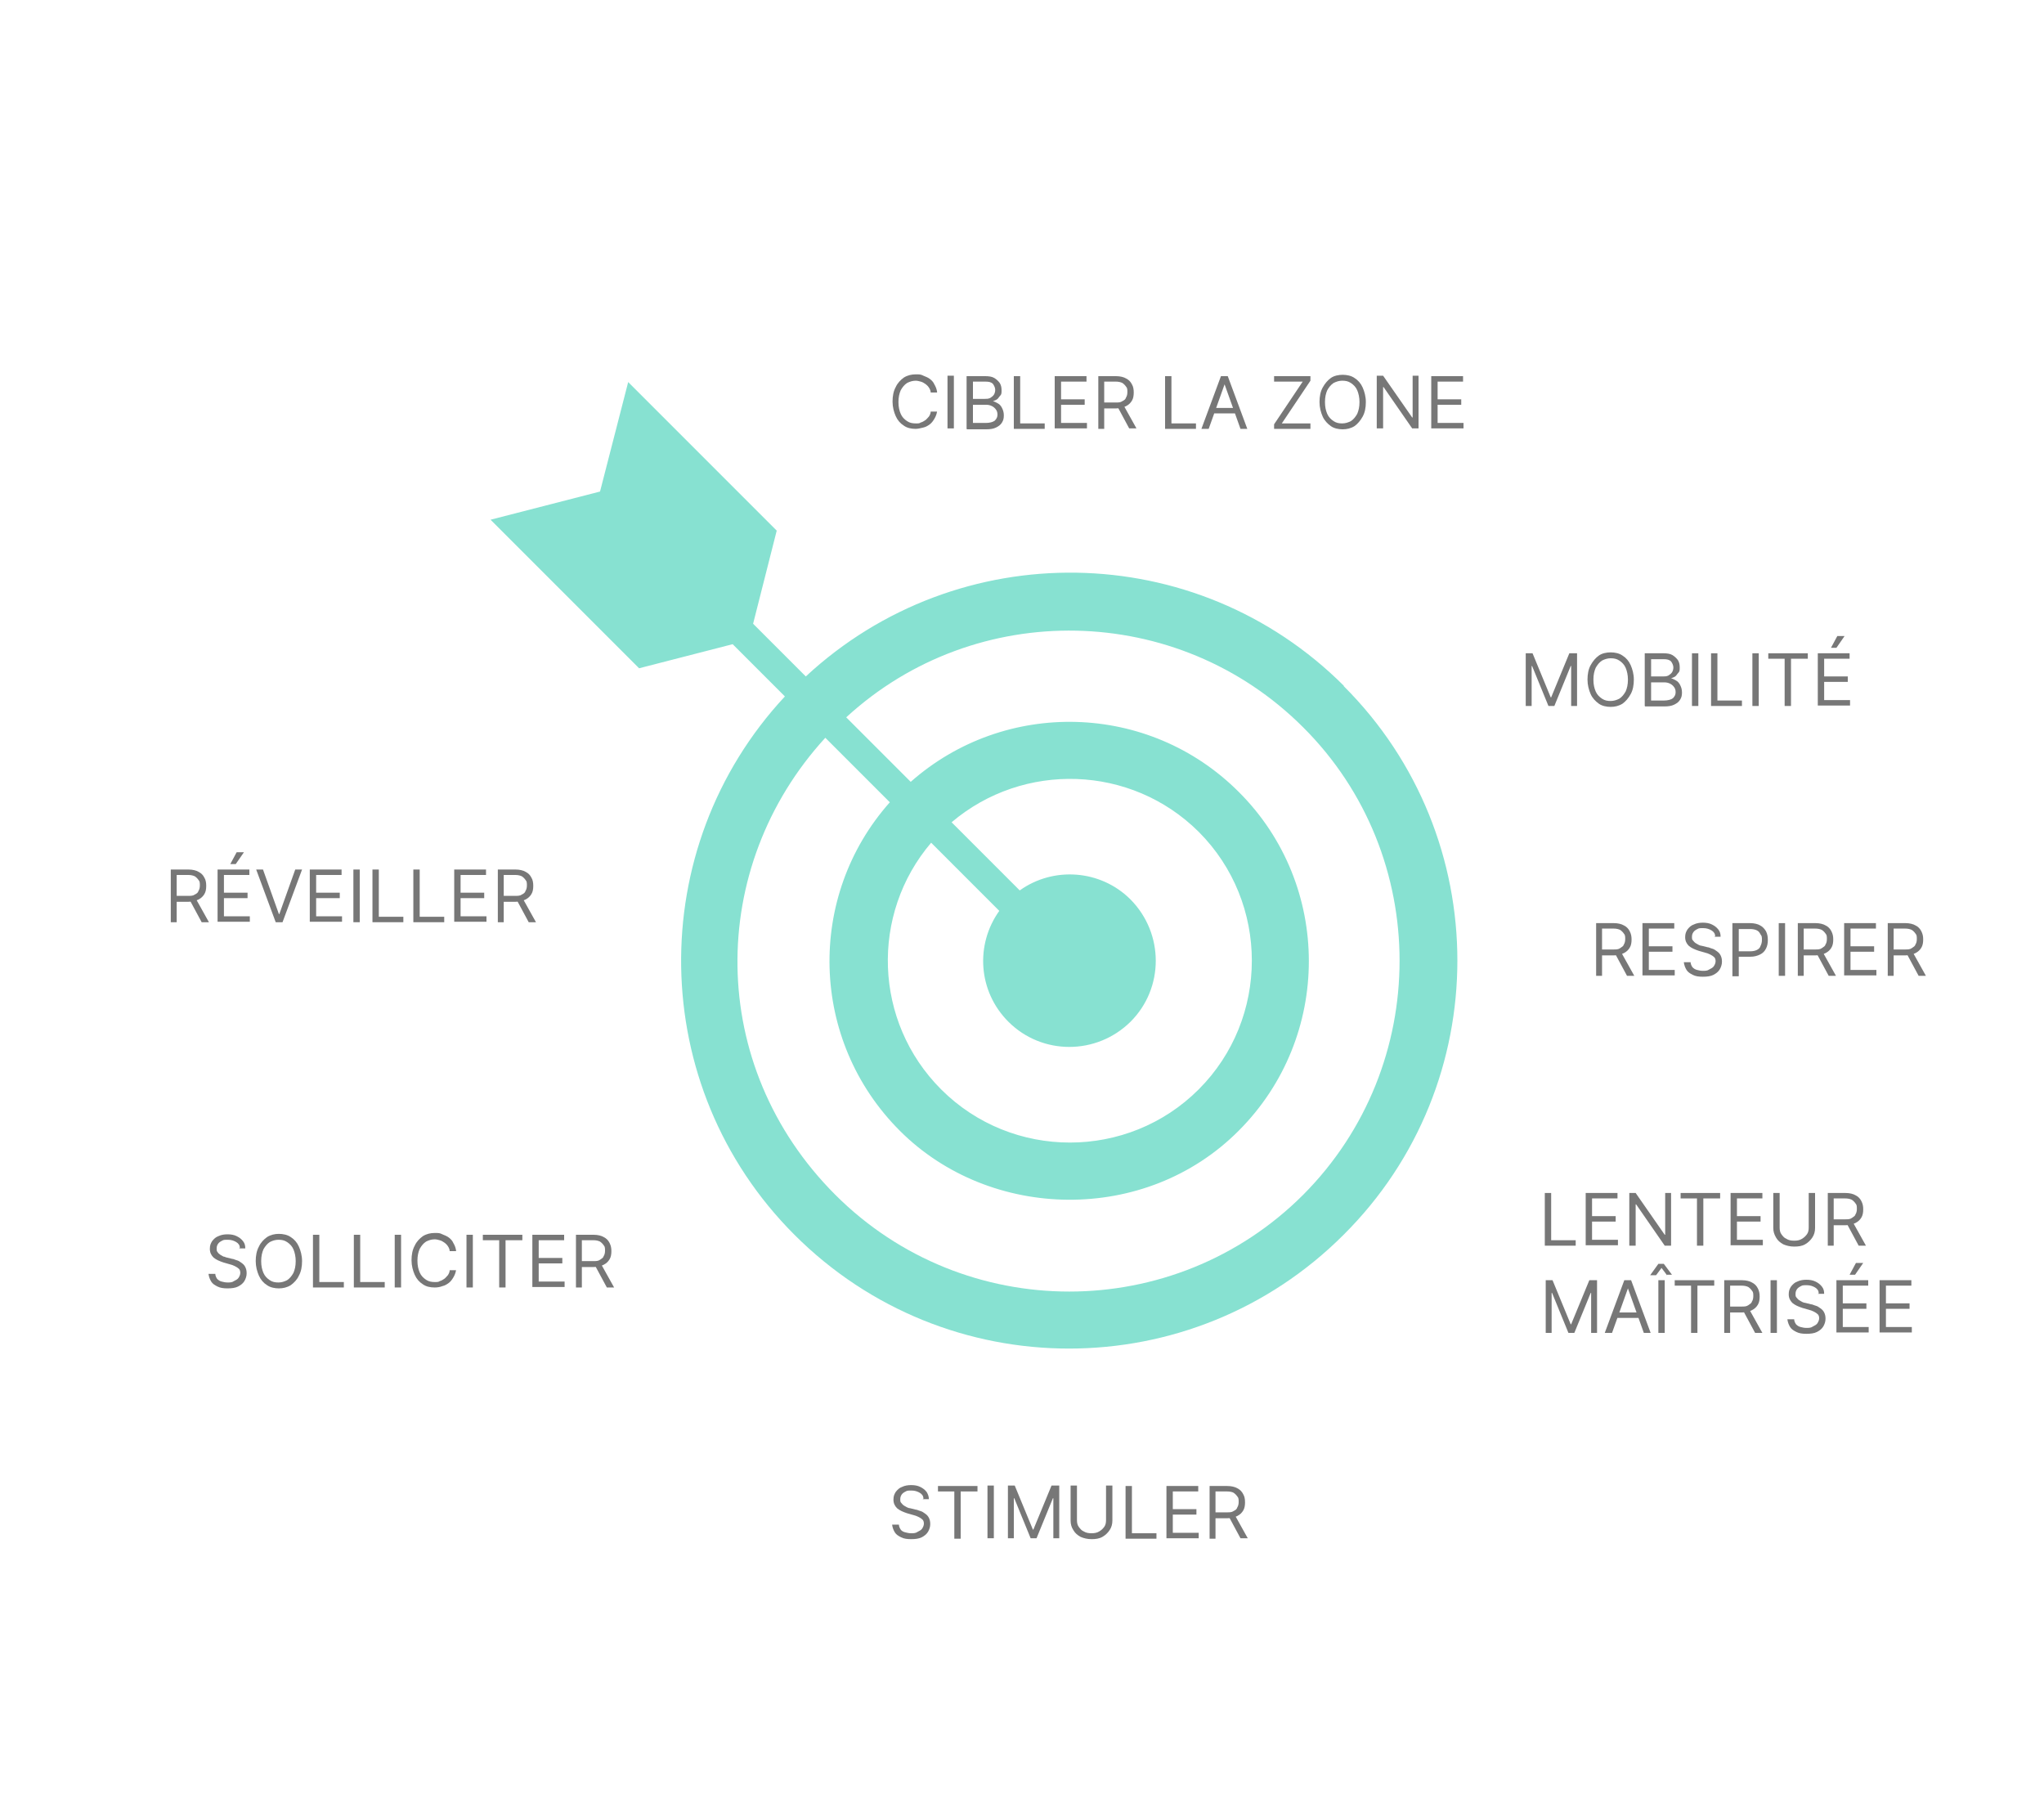 <?xml version="1.0" encoding="UTF-8"?>
<svg id="Calque_1" xmlns="http://www.w3.org/2000/svg" version="1.1" viewBox="0 0 450 400">
  <!-- Generator: Adobe Illustrator 29.5.1, SVG Export Plug-In . SVG Version: 2.1.0 Build 141)  -->
  <defs>
    <style>
      .st0 {
        fill: #777;
      }

      .st1 {
        fill: #fff;
      }

      .st2 {
        fill: #87e1d1;
      }
    </style>
  </defs>
  <rect class="st1" width="450" height="400"/>
  <path class="st2" d="M222,224.9c7.4,7.4,19.4,7.4,26.9,0,7.4-7.4,7.4-19.4,0-26.9-6.6-6.6-17-7.3-24.4-2l-15-15c15.8-13.4,39.5-12.7,54.4,2.1,15.6,15.6,15.6,41.1,0,56.7s-41.1,15.6-56.7,0c-14.9-14.9-15.6-38.6-2.2-54.3l15,15c-5.3,7.4-4.7,17.7,2,24.4M286.9,263c-28.4,28.4-74.6,28.4-103,0s-28.3-72.1-2.2-100.6l14.2,14.2c-18.4,20.7-17.7,52.4,2.2,72.3s54.1,20.6,74.6,0c20.6-20.6,20.6-54.1,0-74.6-19.8-19.8-51.5-20.5-72.2-2.2l-14.2-14.2c28.5-26.2,73-25.4,100.6,2.2,28.3,28.2,28.3,74.5,0,102.9M295.9,151c-32.6-32.6-85-33.2-118.5-2.1l-11.6-11.6,5.2-20.5-32.7-32.7-6.2,24.1-24.1,6.2,32.7,32.7,20.6-5.3,11.5,11.5c-31.1,33.4-30.5,85.9,2.1,118.5,33.4,33.4,87.5,33.4,120.9,0,33.4-33.2,33.4-87.5,0-120.8"/>
  <g>
    <path class="st0" d="M206.3,86.4h-1.4c0-.4-.2-.8-.4-1.1-.2-.3-.5-.6-.8-.8-.3-.2-.6-.4-1-.5-.4-.1-.7-.2-1.1-.2-.7,0-1.3.2-1.9.5-.6.4-1,.9-1.4,1.6-.3.7-.5,1.5-.5,2.6s.2,1.9.5,2.6c.3.7.8,1.2,1.4,1.6.6.4,1.2.5,1.9.5s.8,0,1.1-.2c.4-.1.7-.3,1-.5.3-.2.5-.5.8-.8.2-.3.4-.7.4-1.1h1.4c-.1.6-.3,1.1-.6,1.6-.3.5-.6.9-1,1.2-.4.3-.9.6-1.4.7s-1.1.3-1.7.3c-1,0-1.9-.2-2.6-.7-.8-.5-1.4-1.2-1.8-2.1-.4-.9-.7-2-.7-3.2s.2-2.3.7-3.2c.4-.9,1.1-1.6,1.8-2.1.8-.5,1.7-.7,2.6-.7s1.1,0,1.7.3c.5.2,1,.4,1.4.7.4.3.8.7,1,1.2.3.5.5,1,.6,1.6Z"/>
    <path class="st0" d="M210,82.7v11.6h-1.4v-11.6h1.4Z"/>
    <path class="st0" d="M212.8,94.4v-11.6h4.1c.8,0,1.5.1,2,.4.5.3.9.7,1.2,1.1.3.5.4,1,.4,1.6s0,.9-.3,1.2-.4.6-.7.8-.6.3-.9.4h0c.4.1.7.3,1.1.5.4.2.7.6.9,1,.2.4.4.9.4,1.6s-.1,1.1-.4,1.6c-.3.5-.7.8-1.3,1.1-.6.3-1.3.4-2.2.4h-4.2ZM214.2,87.8h2.6c.4,0,.8,0,1.2-.2.3-.2.6-.4.8-.7.2-.3.3-.7.3-1.1s-.2-.9-.5-1.3c-.4-.4-.9-.5-1.7-.5h-2.7v3.9ZM214.2,93.1h2.8c.9,0,1.6-.2,2-.5.4-.4.6-.8.6-1.3s-.1-.8-.3-1.1c-.2-.3-.5-.6-.9-.8-.4-.2-.8-.3-1.3-.3h-2.9v4Z"/>
    <path class="st0" d="M223.2,94.4v-11.6h1.4v10.4h5.4v1.2h-6.8Z"/>
    <path class="st0" d="M232.2,94.4v-11.6h7v1.2h-5.6v3.9h5.2v1.2h-5.2v4h5.7v1.2h-7.1Z"/>
    <path class="st0" d="M241.8,94.4v-11.6h3.9c.9,0,1.7.2,2.2.5.6.3,1,.7,1.3,1.3.3.5.4,1.1.4,1.8s-.1,1.3-.4,1.8-.7.9-1.3,1.2c-.6.3-1.3.5-2.2.5h-3.2v-1.3h3.1c.6,0,1.1,0,1.5-.3.4-.2.7-.4.8-.8.2-.3.3-.7.3-1.2s0-.9-.3-1.2c-.2-.3-.5-.6-.8-.8-.4-.2-.9-.3-1.5-.3h-2.5v10.4h-1.4ZM247.3,89.1l2.9,5.2h-1.6l-2.8-5.2h1.6Z"/>
    <path class="st0" d="M256.5,94.4v-11.6h1.4v10.4h5.4v1.2h-6.8Z"/>
    <path class="st0" d="M266,94.4h-1.5l4.3-11.6h1.5l4.3,11.6h-1.5l-3.5-9.8h0l-3.5,9.8ZM266.5,89.8h6v1.2h-6v-1.2Z"/>
    <path class="st0" d="M280.5,94.4v-1l6.3-9.4h-6.3v-1.2h8v1l-6.3,9.4h6.3v1.2h-8Z"/>
    <path class="st0" d="M300.7,88.5c0,1.2-.2,2.3-.7,3.2s-1.1,1.6-1.8,2.1c-.8.5-1.7.7-2.6.7s-1.9-.2-2.6-.7-1.4-1.2-1.8-2.1-.7-2-.7-3.2.2-2.3.7-3.2,1.1-1.6,1.8-2.1,1.7-.7,2.6-.7,1.9.2,2.6.7c.8.5,1.4,1.2,1.8,2.1s.7,2,.7,3.2ZM299.3,88.5c0-1-.2-1.9-.5-2.6-.3-.7-.8-1.2-1.4-1.6-.6-.4-1.2-.5-1.9-.5s-1.3.2-1.9.5c-.6.4-1,.9-1.4,1.6-.3.7-.5,1.5-.5,2.6s.2,1.9.5,2.6c.3.7.8,1.2,1.4,1.6.6.4,1.2.5,1.9.5s1.3-.2,1.9-.5c.6-.4,1-.9,1.4-1.6.3-.7.5-1.5.5-2.6Z"/>
    <path class="st0" d="M312.3,82.7v11.6h-1.4l-6.3-9.1h-.1v9.1h-1.4v-11.6h1.4l6.4,9.2h.1v-9.2h1.4Z"/>
    <path class="st0" d="M315.1,94.4v-11.6h7v1.2h-5.6v3.9h5.2v1.2h-5.2v4h5.7v1.2h-7.1Z"/>
  </g>
  <g>
    <path class="st0" d="M335.7,143.8h1.7l4,9.7h.1l4-9.7h1.7v11.6h-1.3v-8.8h-.1l-3.6,8.8h-1.3l-3.6-8.8h-.1v8.8h-1.3v-11.6Z"/>
    <path class="st0" d="M359.7,149.6c0,1.2-.2,2.3-.7,3.2s-1.1,1.6-1.8,2.1c-.8.5-1.7.7-2.6.7s-1.9-.2-2.6-.7-1.4-1.2-1.8-2.1-.7-2-.7-3.2.2-2.3.7-3.2,1.1-1.6,1.8-2.1,1.7-.7,2.6-.7,1.9.2,2.6.7c.8.5,1.4,1.2,1.8,2.1s.7,2,.7,3.2ZM358.4,149.6c0-1-.2-1.9-.5-2.6-.3-.7-.8-1.2-1.4-1.6-.6-.4-1.2-.5-1.9-.5s-1.3.2-1.9.5c-.6.4-1,.9-1.4,1.6-.3.7-.5,1.5-.5,2.6s.2,1.9.5,2.6c.3.7.8,1.2,1.4,1.6.6.4,1.2.5,1.9.5s1.3-.2,1.9-.5c.6-.4,1-.9,1.4-1.6.3-.7.5-1.5.5-2.6Z"/>
    <path class="st0" d="M362.1,155.4v-11.6h4.1c.8,0,1.5.1,2,.4.5.3.9.7,1.2,1.1.3.5.4,1,.4,1.6s0,.9-.3,1.2-.4.6-.7.8-.6.3-.9.4h0c.4.1.7.3,1.1.5.4.2.7.6.9,1,.2.4.4.9.4,1.6s-.1,1.1-.4,1.6c-.3.5-.7.8-1.3,1.1-.6.3-1.3.4-2.2.4h-4.2ZM363.5,148.9h2.6c.4,0,.8,0,1.2-.2.3-.2.6-.4.8-.7.2-.3.3-.7.3-1.1s-.2-.9-.5-1.3c-.4-.4-.9-.5-1.7-.5h-2.7v3.9ZM363.5,154.2h2.8c.9,0,1.6-.2,2-.5.4-.4.6-.8.6-1.3s-.1-.8-.3-1.1c-.2-.3-.5-.6-.9-.8-.4-.2-.8-.3-1.3-.3h-2.9v4Z"/>
    <path class="st0" d="M373.9,143.8v11.6h-1.4v-11.6h1.4Z"/>
    <path class="st0" d="M376.7,155.4v-11.6h1.4v10.4h5.4v1.2h-6.8Z"/>
    <path class="st0" d="M387.2,143.8v11.6h-1.4v-11.6h1.4Z"/>
    <path class="st0" d="M389.3,145v-1.2h8.7v1.2h-3.7v10.4h-1.4v-10.4h-3.7Z"/>
    <path class="st0" d="M400.2,155.4v-11.6h7v1.2h-5.6v3.9h5.2v1.2h-5.2v4h5.7v1.2h-7.1ZM403.1,142.6l1.4-2.6h1.6l-1.8,2.6h-1.2Z"/>
  </g>
  <g>
    <path class="st0" d="M37.6,203v-11.6h3.9c.9,0,1.7.2,2.2.5.6.3,1,.7,1.3,1.3.3.5.4,1.1.4,1.8s-.1,1.3-.4,1.8-.7.9-1.3,1.2c-.6.3-1.3.5-2.2.5h-3.2v-1.3h3.1c.6,0,1.1,0,1.5-.3.4-.2.7-.4.8-.8.2-.3.3-.7.3-1.2s0-.9-.3-1.2c-.2-.3-.5-.6-.8-.8-.4-.2-.9-.3-1.5-.3h-2.5v10.4h-1.4ZM43.1,197.8l2.9,5.2h-1.6l-2.8-5.2h1.6Z"/>
    <path class="st0" d="M47.9,203v-11.6h7v1.2h-5.6v3.9h5.2v1.2h-5.2v4h5.7v1.2h-7.1ZM50.7,190.2l1.4-2.6h1.6l-1.8,2.6h-1.2Z"/>
    <path class="st0" d="M57.9,191.4l3.5,9.8h.1l3.5-9.8h1.5l-4.3,11.6h-1.5l-4.3-11.6h1.5Z"/>
    <path class="st0" d="M68.2,203v-11.6h7v1.2h-5.6v3.9h5.2v1.2h-5.2v4h5.7v1.2h-7.1Z"/>
    <path class="st0" d="M79.2,191.4v11.6h-1.4v-11.6h1.4Z"/>
    <path class="st0" d="M82,203v-11.6h1.4v10.4h5.4v1.2h-6.8Z"/>
    <path class="st0" d="M91,203v-11.6h1.4v10.4h5.4v1.2h-6.8Z"/>
    <path class="st0" d="M100,203v-11.6h7v1.2h-5.6v3.9h5.2v1.2h-5.2v4h5.7v1.2h-7.1Z"/>
    <path class="st0" d="M109.6,203v-11.6h3.9c.9,0,1.7.2,2.2.5.6.3,1,.7,1.3,1.3.3.5.4,1.1.4,1.8s-.1,1.3-.4,1.8-.7.9-1.3,1.2c-.6.3-1.3.5-2.2.5h-3.2v-1.3h3.1c.6,0,1.1,0,1.5-.3.4-.2.7-.4.8-.8.2-.3.3-.7.3-1.2s0-.9-.3-1.2c-.2-.3-.5-.6-.8-.8-.4-.2-.9-.3-1.5-.3h-2.5v10.4h-1.4ZM115.1,197.8l2.9,5.2h-1.6l-2.8-5.2h1.6Z"/>
  </g>
  <g>
    <path class="st0" d="M52.8,274.7c0-.6-.3-1-.8-1.3-.5-.3-1.1-.5-1.8-.5s-1,0-1.3.2c-.4.2-.7.4-.9.7-.2.3-.3.6-.3,1s0,.6.2.8c.1.2.3.4.6.6.2.1.5.3.7.4.3,0,.5.2.7.2l1.2.3c.3,0,.6.2,1,.3.4.1.7.3,1.1.6s.6.5.8.9c.2.4.3.8.3,1.4s-.2,1.2-.5,1.7c-.3.5-.8.9-1.4,1.2s-1.4.4-2.3.4-1.6-.1-2.2-.4c-.6-.3-1.1-.6-1.4-1.1-.3-.5-.5-1-.6-1.7h1.5c0,.4.2.8.4,1.1.3.3.6.5,1,.6.4.1.8.2,1.3.2s1,0,1.4-.3c.4-.2.8-.4,1-.7.2-.3.4-.7.4-1.1s-.1-.7-.3-.9c-.2-.2-.5-.4-.9-.6-.4-.2-.7-.3-1.1-.4l-1.4-.4c-.9-.3-1.6-.6-2.2-1.1-.5-.5-.8-1.1-.8-1.9s.2-1.2.5-1.7c.4-.5.8-.9,1.4-1.1.6-.3,1.3-.4,2-.4s1.4.1,2,.4c.6.3,1,.6,1.4,1.1s.5,1,.5,1.6h-1.4Z"/>
    <path class="st0" d="M66.5,277.6c0,1.2-.2,2.3-.7,3.2-.4.9-1.1,1.6-1.8,2.1-.8.5-1.7.7-2.6.7s-1.9-.2-2.6-.7c-.8-.5-1.4-1.2-1.8-2.1-.4-.9-.7-2-.7-3.2s.2-2.3.7-3.2c.4-.9,1.1-1.6,1.8-2.1.8-.5,1.7-.7,2.6-.7s1.9.2,2.6.7c.8.5,1.4,1.2,1.8,2.1.4.9.7,2,.7,3.2ZM65.1,277.6c0-1-.2-1.9-.5-2.6-.3-.7-.8-1.2-1.4-1.6-.6-.4-1.2-.5-1.9-.5s-1.3.2-1.9.5c-.6.4-1,.9-1.4,1.6-.3.7-.5,1.5-.5,2.6s.2,1.9.5,2.6c.3.7.8,1.2,1.4,1.6.6.4,1.2.5,1.9.5s1.3-.2,1.9-.5c.6-.4,1-.9,1.4-1.6.3-.7.5-1.5.5-2.6Z"/>
    <path class="st0" d="M68.9,283.4v-11.6h1.4v10.4h5.4v1.2h-6.8Z"/>
    <path class="st0" d="M77.9,283.4v-11.6h1.4v10.4h5.4v1.2h-6.8Z"/>
    <path class="st0" d="M88.3,271.8v11.6h-1.4v-11.6h1.4Z"/>
    <path class="st0" d="M100.4,275.4h-1.4c0-.4-.2-.8-.4-1.1-.2-.3-.5-.6-.8-.8-.3-.2-.6-.4-1-.5-.4-.1-.7-.2-1.1-.2-.7,0-1.3.2-1.9.5-.6.4-1,.9-1.4,1.6-.3.7-.5,1.5-.5,2.6s.2,1.9.5,2.6c.3.7.8,1.2,1.4,1.6.6.4,1.2.5,1.9.5s.8,0,1.1-.2c.4-.1.7-.3,1-.5.3-.2.5-.5.8-.8.2-.3.4-.7.4-1.1h1.4c-.1.6-.3,1.1-.6,1.6s-.6.9-1,1.2c-.4.3-.9.6-1.4.7-.5.2-1.1.3-1.7.3-1,0-1.9-.2-2.6-.7-.8-.5-1.4-1.2-1.8-2.1-.4-.9-.7-2-.7-3.2s.2-2.3.7-3.2c.4-.9,1.1-1.6,1.8-2.1.8-.5,1.7-.7,2.6-.7s1.1,0,1.7.3c.5.2,1,.4,1.4.7.4.3.8.7,1,1.2.3.5.5,1,.6,1.6Z"/>
    <path class="st0" d="M104.1,271.8v11.6h-1.4v-11.6h1.4Z"/>
    <path class="st0" d="M106.3,273v-1.2h8.7v1.2h-3.7v10.4h-1.4v-10.4h-3.7Z"/>
    <path class="st0" d="M117.2,283.4v-11.6h7v1.2h-5.6v3.9h5.2v1.2h-5.2v4h5.7v1.2h-7.1Z"/>
    <path class="st0" d="M126.8,283.4v-11.6h3.9c.9,0,1.7.2,2.2.5.6.3,1,.7,1.3,1.3s.4,1.1.4,1.8-.1,1.3-.4,1.8-.7.9-1.3,1.2c-.6.3-1.3.5-2.2.5h-3.2v-1.3h3.1c.6,0,1.1,0,1.5-.3s.7-.4.8-.8c.2-.3.3-.7.3-1.2s0-.9-.3-1.2c-.2-.3-.5-.6-.8-.8-.4-.2-.9-.3-1.5-.3h-2.5v10.4h-1.4ZM132.3,278.2l2.9,5.2h-1.6l-2.8-5.2h1.6Z"/>
  </g>
  <g>
    <path class="st0" d="M203.3,329.9c0-.6-.3-1-.8-1.3-.5-.3-1.1-.5-1.8-.5s-1,0-1.3.2c-.4.2-.7.4-.9.7-.2.3-.3.6-.3,1s0,.6.2.8.3.4.6.6c.2.1.5.3.7.4s.5.2.7.2l1.2.3c.3,0,.6.2,1,.3.4.1.7.3,1.1.6.3.2.6.5.8.9s.3.8.3,1.4-.2,1.2-.5,1.7c-.3.5-.8.9-1.4,1.2-.6.3-1.4.4-2.3.4s-1.6-.1-2.2-.4c-.6-.3-1.1-.6-1.4-1.1-.3-.5-.5-1-.6-1.7h1.5c0,.4.2.8.4,1.1s.6.5,1,.6c.4.1.8.2,1.3.2s1,0,1.4-.3c.4-.2.8-.4,1-.7s.4-.7.4-1.1-.1-.7-.3-.9c-.2-.2-.5-.4-.9-.6s-.7-.3-1.1-.4l-1.4-.4c-.9-.3-1.6-.6-2.2-1.1-.5-.5-.8-1.1-.8-1.9s.2-1.2.5-1.7c.4-.5.8-.9,1.4-1.1.6-.3,1.3-.4,2-.4s1.4.1,2,.4c.6.3,1,.6,1.4,1.1.3.5.5,1,.5,1.6h-1.4Z"/>
    <path class="st0" d="M206.5,328.3v-1.2h8.7v1.2h-3.7v10.4h-1.4v-10.4h-3.7Z"/>
    <path class="st0" d="M218.8,327v11.6h-1.4v-11.6h1.4Z"/>
    <path class="st0" d="M221.7,327h1.7l4,9.7h.1l4-9.7h1.7v11.6h-1.3v-8.8h-.1l-3.6,8.8h-1.3l-3.6-8.8h-.1v8.8h-1.3v-11.6Z"/>
    <path class="st0" d="M243.5,327h1.4v7.7c0,.8-.2,1.5-.6,2.1-.4.6-.9,1.1-1.6,1.5-.7.4-1.5.5-2.4.5s-1.7-.2-2.4-.5c-.7-.4-1.2-.8-1.6-1.5-.4-.6-.6-1.3-.6-2.1v-7.7h1.4v7.6c0,.6.1,1.1.4,1.5s.6.8,1.1,1c.5.3,1,.4,1.7.4s1.2-.1,1.7-.4c.5-.3.8-.6,1.1-1s.4-.9.4-1.5v-7.6Z"/>
    <path class="st0" d="M247.8,338.7v-11.6h1.4v10.4h5.4v1.2h-6.8Z"/>
    <path class="st0" d="M256.8,338.7v-11.6h7v1.2h-5.6v3.9h5.2v1.2h-5.2v4h5.7v1.2h-7.1Z"/>
    <path class="st0" d="M266.3,338.7v-11.6h3.9c.9,0,1.7.2,2.2.5.6.3,1,.7,1.3,1.3.3.5.4,1.1.4,1.8s-.1,1.3-.4,1.8-.7.9-1.3,1.2c-.6.3-1.3.5-2.2.5h-3.2v-1.3h3.1c.6,0,1.1,0,1.5-.3.4-.2.7-.4.8-.8.2-.3.3-.7.3-1.2s0-.9-.3-1.2c-.2-.3-.5-.6-.8-.8s-.9-.3-1.5-.3h-2.5v10.4h-1.4ZM271.8,333.4l2.9,5.2h-1.6l-2.8-5.2h1.6Z"/>
  </g>
  <g>
    <path class="st0" d="M351.4,214.8v-11.6h3.9c.9,0,1.7.2,2.2.5.6.3,1,.7,1.3,1.3s.4,1.1.4,1.8-.1,1.3-.4,1.8-.7.9-1.3,1.2c-.6.3-1.3.5-2.2.5h-3.2v-1.3h3.1c.6,0,1.1,0,1.5-.3s.7-.4.8-.8c.2-.3.3-.7.3-1.2s0-.9-.3-1.2c-.2-.3-.5-.6-.8-.8-.4-.2-.9-.3-1.5-.3h-2.5v10.4h-1.4ZM356.9,209.6l2.9,5.2h-1.6l-2.8-5.2h1.6Z"/>
    <path class="st0" d="M361.6,214.8v-11.6h7v1.2h-5.6v3.9h5.2v1.2h-5.2v4h5.7v1.2h-7.1Z"/>
    <path class="st0" d="M377.6,206.1c0-.6-.3-1-.8-1.3-.5-.3-1.1-.5-1.8-.5s-1,0-1.3.2c-.4.2-.7.4-.9.7-.2.3-.3.6-.3,1s0,.6.2.8.3.4.6.6c.2.1.5.3.7.4s.5.2.7.2l1.2.3c.3,0,.6.2,1,.3.4.1.7.3,1.1.6s.6.5.8.9.3.8.3,1.4-.2,1.2-.5,1.7c-.3.5-.8.9-1.4,1.2s-1.4.4-2.3.4-1.6-.1-2.2-.4c-.6-.3-1.1-.6-1.4-1.1-.3-.5-.5-1-.6-1.7h1.5c0,.4.2.8.4,1.1.3.3.6.5,1,.6.4.1.8.2,1.3.2s1,0,1.4-.3c.4-.2.8-.4,1-.7.2-.3.4-.7.4-1.1s-.1-.7-.3-.9c-.2-.2-.5-.4-.9-.6s-.7-.3-1.1-.4l-1.4-.4c-.9-.3-1.6-.6-2.2-1.1-.5-.5-.8-1.1-.8-1.9s.2-1.2.5-1.7c.4-.5.8-.9,1.4-1.1.6-.3,1.3-.4,2-.4s1.4.1,2,.4c.6.3,1,.6,1.4,1.1s.5,1,.5,1.6h-1.4Z"/>
    <path class="st0" d="M381.4,214.8v-11.6h3.9c.9,0,1.7.2,2.2.5.6.3,1,.8,1.3,1.3.3.6.4,1.2.4,1.9s-.1,1.3-.4,1.9-.7,1-1.3,1.3c-.6.3-1.3.5-2.2.5h-2.8v-1.2h2.8c.6,0,1.1-.1,1.5-.3.4-.2.7-.5.8-.9.2-.4.3-.8.3-1.3s0-.9-.3-1.2c-.2-.4-.4-.7-.8-.9-.4-.2-.9-.3-1.5-.3h-2.5v10.4h-1.4Z"/>
    <path class="st0" d="M393,203.2v11.6h-1.4v-11.6h1.4Z"/>
    <path class="st0" d="M395.8,214.8v-11.6h3.9c.9,0,1.7.2,2.2.5.6.3,1,.7,1.3,1.3s.4,1.1.4,1.8-.1,1.3-.4,1.8-.7.9-1.3,1.2c-.6.3-1.3.5-2.2.5h-3.2v-1.3h3.1c.6,0,1.1,0,1.5-.3s.7-.4.8-.8c.2-.3.3-.7.3-1.2s0-.9-.3-1.2c-.2-.3-.5-.6-.8-.8-.4-.2-.9-.3-1.5-.3h-2.5v10.4h-1.4ZM401.3,209.6l2.9,5.2h-1.6l-2.8-5.2h1.6Z"/>
    <path class="st0" d="M406,214.8v-11.6h7v1.2h-5.6v3.9h5.2v1.2h-5.2v4h5.7v1.2h-7.1Z"/>
    <path class="st0" d="M415.6,214.8v-11.6h3.9c.9,0,1.7.2,2.2.5.6.3,1,.7,1.3,1.3s.4,1.1.4,1.8-.1,1.3-.4,1.8-.7.9-1.3,1.2c-.6.3-1.3.5-2.2.5h-3.2v-1.3h3.1c.6,0,1.1,0,1.5-.3s.7-.4.8-.8c.2-.3.3-.7.3-1.2s0-.9-.3-1.2c-.2-.3-.5-.6-.8-.8-.4-.2-.9-.3-1.5-.3h-2.5v10.4h-1.4ZM421.1,209.6l2.9,5.2h-1.6l-2.8-5.2h1.6Z"/>
  </g>
  <g>
    <path class="st0" d="M340.1,274.2v-11.6h1.4v10.4h5.4v1.2h-6.8Z"/>
    <path class="st0" d="M349.1,274.2v-11.6h7v1.2h-5.6v3.9h5.2v1.2h-5.2v4h5.7v1.2h-7.1Z"/>
    <path class="st0" d="M367.9,262.6v11.6h-1.4l-6.3-9.1h-.1v9.1h-1.4v-11.6h1.4l6.4,9.2h.1v-9.2h1.4Z"/>
    <path class="st0" d="M370,263.8v-1.2h8.7v1.2h-3.7v10.4h-1.4v-10.4h-3.7Z"/>
    <path class="st0" d="M381,274.2v-11.6h7v1.2h-5.6v3.9h5.2v1.2h-5.2v4h5.7v1.2h-7.1Z"/>
    <path class="st0" d="M398.2,262.6h1.4v7.7c0,.8-.2,1.5-.6,2.1s-.9,1.1-1.6,1.5c-.7.4-1.5.5-2.4.5s-1.7-.2-2.4-.5c-.7-.4-1.2-.8-1.6-1.5s-.6-1.3-.6-2.1v-7.7h1.4v7.6c0,.6.1,1.1.4,1.5s.6.8,1.1,1c.5.3,1,.4,1.7.4s1.2-.1,1.7-.4.8-.6,1.1-1,.4-.9.4-1.5v-7.6Z"/>
    <path class="st0" d="M402.4,274.2v-11.6h3.9c.9,0,1.7.2,2.2.5.6.3,1,.7,1.3,1.3s.4,1.1.4,1.8-.1,1.3-.4,1.8-.7.9-1.3,1.2c-.6.3-1.3.5-2.2.5h-3.2v-1.3h3.1c.6,0,1.1,0,1.5-.3s.7-.4.8-.8c.2-.3.3-.7.3-1.2s0-.9-.3-1.2c-.2-.3-.5-.6-.8-.8-.4-.2-.9-.3-1.5-.3h-2.5v10.4h-1.4ZM407.9,269l2.9,5.2h-1.6l-2.8-5.2h1.6Z"/>
    <path class="st0" d="M340.1,281.8h1.7l4,9.7h.1l4-9.7h1.7v11.6h-1.3v-8.8h-.1l-3.6,8.8h-1.3l-3.6-8.8h-.1v8.8h-1.3v-11.6Z"/>
    <path class="st0" d="M354.8,293.4h-1.5l4.3-11.6h1.5l4.3,11.6h-1.5l-3.5-9.8h0l-3.5,9.8ZM355.3,288.9h6v1.2h-6v-1.2Z"/>
    <path class="st0" d="M367,280.7l-1.2-1.6-1.2,1.6h-1.3c0,0,1.8-2.5,1.8-2.5h1.2l1.8,2.4h0c0,0-1.3,0-1.3,0ZM366.5,281.8v11.6h-1.4v-11.6h1.4Z"/>
    <path class="st0" d="M368.7,283v-1.2h8.7v1.2h-3.7v10.4h-1.4v-10.4h-3.7Z"/>
    <path class="st0" d="M379.6,293.4v-11.6h3.9c.9,0,1.7.2,2.2.5.6.3,1,.7,1.3,1.3s.4,1.1.4,1.8-.1,1.3-.4,1.8-.7.9-1.3,1.2c-.6.3-1.3.5-2.2.5h-3.2v-1.3h3.1c.6,0,1.1,0,1.5-.3s.7-.4.8-.8c.2-.3.3-.7.3-1.2s0-.9-.3-1.2c-.2-.3-.5-.6-.8-.8-.4-.2-.9-.3-1.5-.3h-2.5v10.4h-1.4ZM385.1,288.2l2.9,5.2h-1.6l-2.8-5.2h1.6Z"/>
    <path class="st0" d="M391.2,281.8v11.6h-1.4v-11.6h1.4Z"/>
    <path class="st0" d="M400.4,284.7c0-.6-.3-1-.8-1.3-.5-.3-1.1-.5-1.8-.5s-1,0-1.3.2c-.4.2-.7.4-.9.7-.2.3-.3.6-.3,1s0,.6.2.8.3.4.6.6c.2.1.5.3.7.4s.5.2.7.2l1.2.3c.3,0,.6.2,1,.3.4.1.7.3,1.1.6s.6.5.8.9.3.8.3,1.4-.2,1.2-.5,1.7c-.3.5-.8.9-1.4,1.2s-1.4.4-2.3.4-1.6-.1-2.2-.4c-.6-.3-1.1-.6-1.4-1.1-.3-.5-.5-1-.6-1.7h1.5c0,.4.2.8.4,1.1.3.3.6.5,1,.6.4.1.8.2,1.3.2s1,0,1.4-.3c.4-.2.8-.4,1-.7.2-.3.4-.7.4-1.1s-.1-.7-.3-.9c-.2-.2-.5-.4-.9-.6s-.7-.3-1.1-.4l-1.4-.4c-.9-.3-1.6-.6-2.2-1.1-.5-.5-.8-1.1-.8-1.9s.2-1.2.5-1.7c.4-.5.8-.9,1.4-1.1.6-.3,1.3-.4,2-.4s1.4.1,2,.4c.6.3,1,.6,1.4,1.1s.5,1,.5,1.6h-1.4Z"/>
    <path class="st0" d="M404.3,293.4v-11.6h7v1.2h-5.6v3.9h5.2v1.2h-5.2v4h5.7v1.2h-7.1ZM407.2,280.6l1.4-2.6h1.6l-1.8,2.6h-1.2Z"/>
    <path class="st0" d="M413.8,293.4v-11.6h7v1.2h-5.6v3.9h5.2v1.2h-5.2v4h5.7v1.2h-7.1Z"/>
  </g>
</svg>